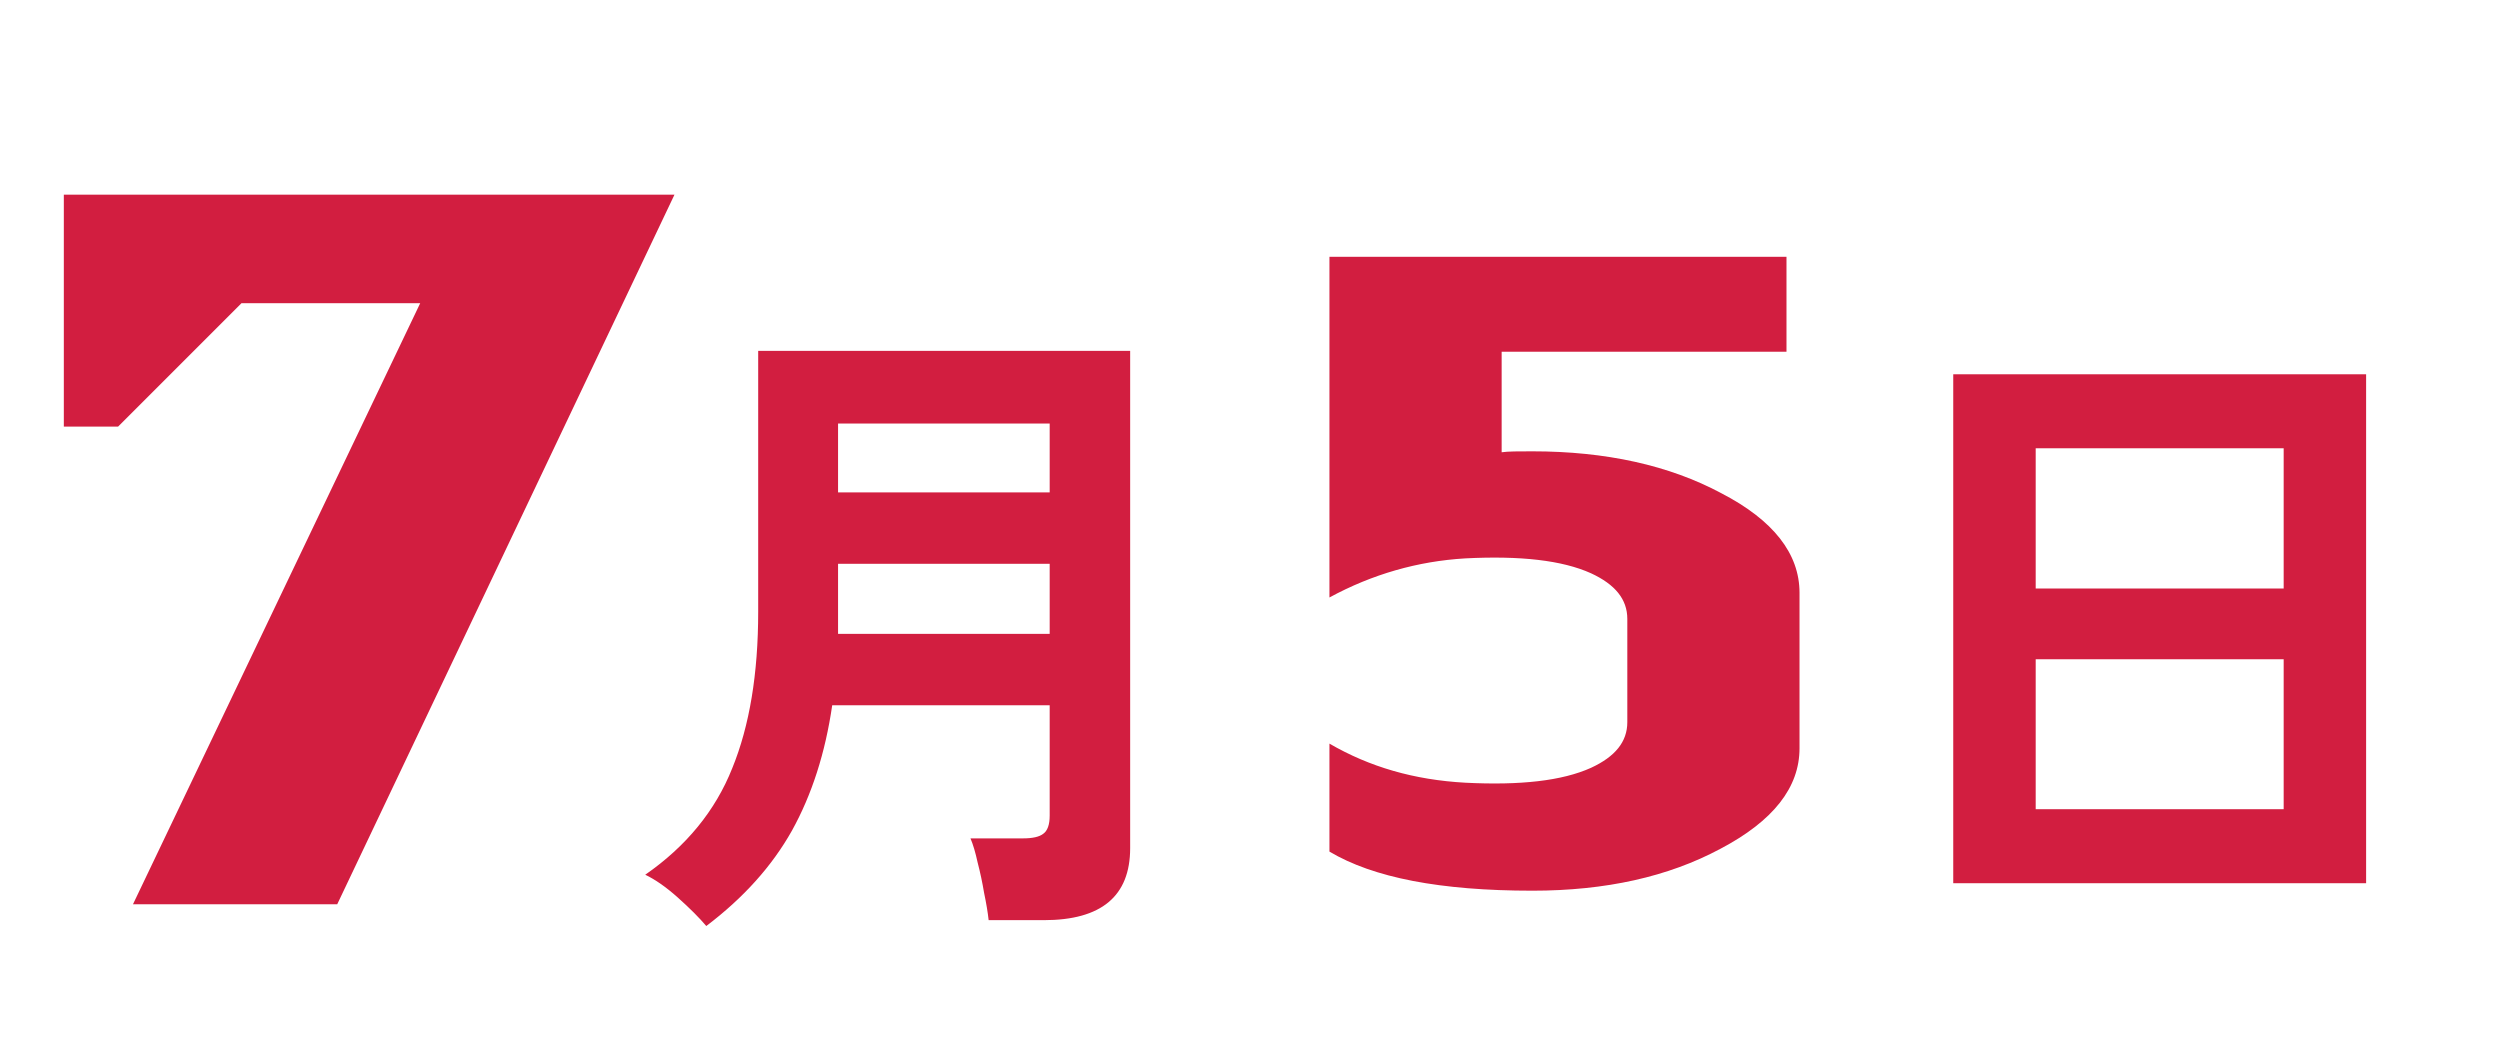 <svg width="94" height="40" viewBox="0 0 94 40" fill="none" xmlns="http://www.w3.org/2000/svg">
<path d="M73.442 33.209V14.073H88.966V33.209H73.442ZM76.542 30.426H85.866V24.788H76.542V30.426ZM76.542 22.128H85.866V16.855H76.542V22.128Z" fill="#D21E40"/>
<path d="M67.662 22.29V28.135C67.662 29.605 66.682 30.865 64.687 31.915C62.727 32.965 60.382 33.49 57.617 33.49C54.152 33.49 51.632 33 49.987 32.02V27.96C51.492 28.835 53.172 29.325 55.097 29.43C57.162 29.535 58.737 29.36 59.822 28.87C60.732 28.45 61.187 27.89 61.187 27.155V23.27C61.187 22.535 60.732 21.975 59.822 21.555C58.737 21.065 57.162 20.89 55.097 20.995C53.312 21.1 51.597 21.59 49.987 22.465V9.655H67.172V13.225H56.462V17.005C56.707 16.97 57.092 16.97 57.617 16.97C60.382 16.97 62.762 17.495 64.722 18.545C66.682 19.56 67.662 20.82 67.662 22.29Z" fill="#D21E40"/>
<path d="M26.556 34.818C26.295 34.509 25.937 34.151 25.482 33.744C25.043 33.353 24.636 33.069 24.261 32.89C25.807 31.816 26.898 30.481 27.532 28.887C28.183 27.292 28.508 25.331 28.508 23.004V13.192H42.494V31.889C42.494 33.695 41.412 34.598 39.248 34.598H37.173C37.141 34.305 37.084 33.964 37.002 33.573C36.937 33.183 36.856 32.8 36.758 32.426C36.677 32.052 36.587 31.751 36.49 31.523H38.467C38.825 31.523 39.077 31.466 39.224 31.352C39.386 31.238 39.468 31.01 39.468 30.669V26.519H31.291C31.031 28.309 30.526 29.879 29.778 31.23C29.029 32.564 27.955 33.76 26.556 34.818ZM31.511 23.834H39.468V21.198H31.511V23.834ZM31.511 18.513H39.468V15.926H31.511V18.513Z" fill="#D21E40"/>
<path d="M2.4 7.32H25.36L12.68 34H5L15.8 11.4H9.08L4.44 16.04H2.4V7.32Z" fill="#D21E40"/>
</svg>
